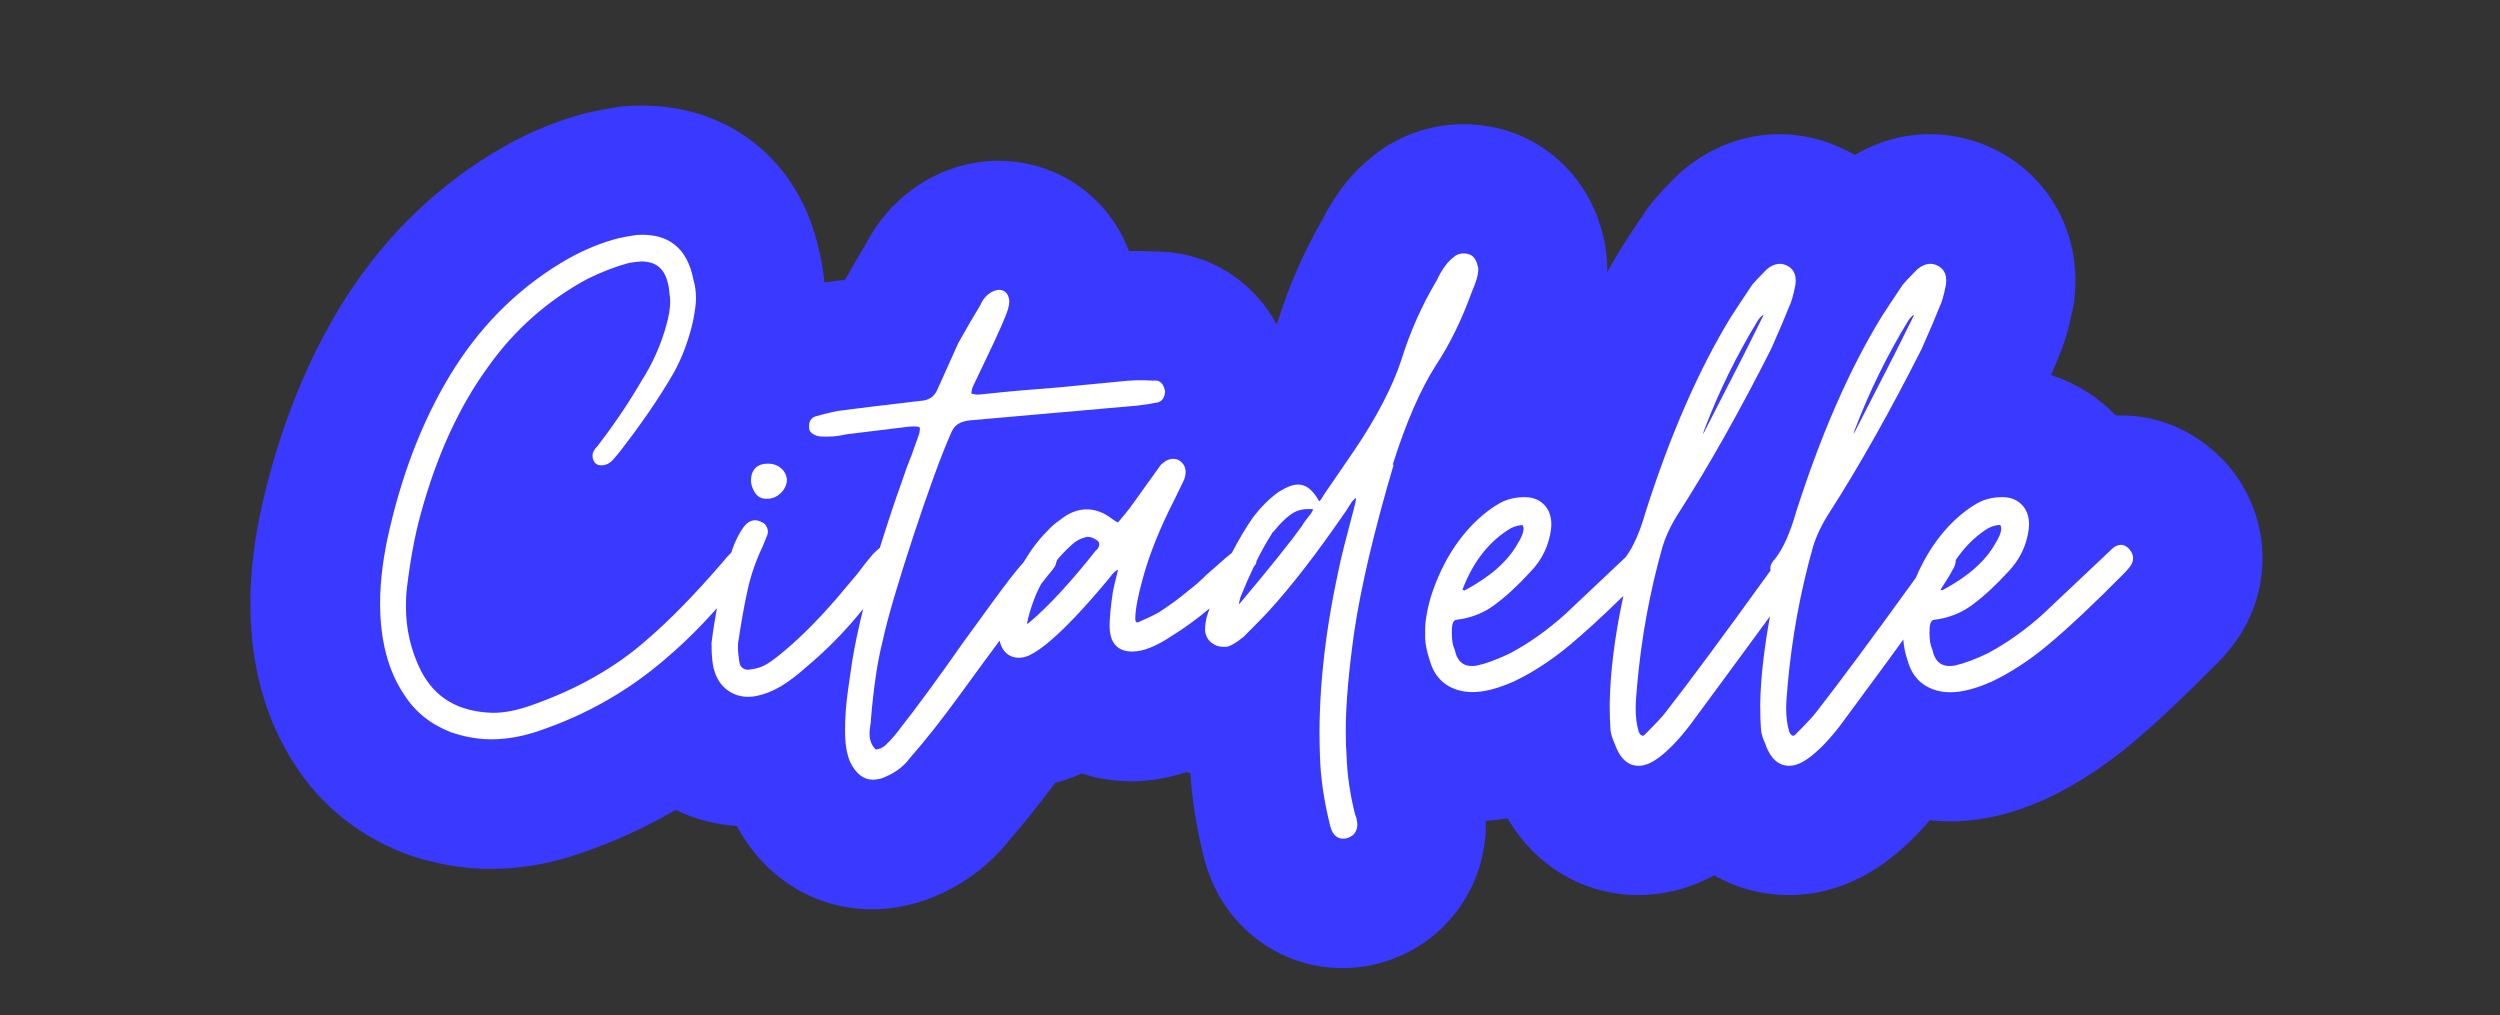 <?xml version="1.0" encoding="UTF-8"?>
<svg id="Calque_1" data-name="Calque 1" xmlns="http://www.w3.org/2000/svg" viewBox="0 0 152.98 62.12">
  <rect x="0" y="0" width="152.98" height="62.12" fill="#333333" stroke="none"/>
  <defs>
    <style>
      .cls-1 {
        fill: #fff;
      }

      .cls-2 {
        fill: #3a39ff;
      }
    </style>
  </defs>
  <path class="cls-2" d="M135.86,27.97c-1.68-1.66-3.82-2.55-6.08-2.55-.11,0-.22,0-.32,0-1.1-1.15-2.46-1.99-3.95-2.47.18-.41.33-.78.45-1.09.36-.82.63-1.74.87-2.92.04-.17.06-.35.09-.53.52-3.94-1.47-7.67-4.97-9.32-1.2-.57-2.52-.88-3.84-.88h0c-1.63,0-3.2.44-4.61,1.28-.24-.15-.49-.28-.76-.4-1.2-.57-2.52-.88-3.84-.88-2.11,0-4.12.74-5.82,2.13-.2.17-.4.34-.58.53-.73.73-1.2,1.23-1.62,1.79-.08.11-.16.22-.24.34-.69,1.03-1.16,1.74-1.4,2.13-.02.03-.03.05-.05.08-.29.47-.57.96-.85,1.45,0-.07.01-.13.01-.2,0-.23-.01-.46-.03-.69-.02-.25-.06-.53-.1-.77-.62-3.39-2.63-5.19-3.9-6.01-1.4-.91-3.05-1.39-4.76-1.39-2.06,0-4.06.72-5.61,2-1.22.97-2.22,2.23-3.02,3.82-1.11,1.92-2.03,3.99-2.71,6.16-.03.08-.06.17-.1.27-1.47-2.72-4.25-4.46-7.42-4.46-.06,0-.13,0-.22-.01-.03,0-.06,0-.1,0-.21-.01-.44-.02-.68-.02-.2,0-.41,0-.62.01-.33-.89-.81-1.72-1.42-2.46-1.63-1.96-4.01-3.07-6.55-3.07-1.93,0-3.8.64-5.4,1.84-1.1.83-2.02,1.91-2.68,3.16-.35.58-.78,1.32-1.32,2.28-.5.06-.92.11-1.27.16-.05-.67-.16-1.33-.32-1.95-1.16-5.4-5.38-8.87-10.84-8.87h0c-.3,0-.6.01-.91.03-.21.01-.41.04-.61.07-.71.11-1.27.21-1.77.33-1.76.44-3.46,1.13-5.1,2.05-3.95,2.24-7.21,5.36-9.73,9.28-2.27,3.57-3.97,7.74-5.06,12.41-.52,2.2-.78,4.32-.78,6.3,0,3.79.92,7.11,2.72,9.86,1.54,2.42,3.82,4.28,6.59,5.38.1.04.21.08.31.12,1.68.58,3.38.88,5.08.88,1.85,0,3.72-.33,5.55-.97,2.03-.7,3.96-1.58,5.77-2.64,1.16.56,2.43.9,3.74.98,1.73,3.2,4.8,5.1,8.29,5.1,1.43,0,2.88-.33,4.2-.95,1.66-.76,3.08-1.88,4.17-3.25.89-1.02,1.84-2.21,2.83-3.54.56-.14,1.11-.33,1.63-.57.94.31,1.96.48,3.03.48s2.24-.19,3.36-.56c.08.02.16.04.25.06.1,1.62.37,3.31.8,5.04.95,4.07,4.43,6.89,8.51,6.89,1.09,0,2.18-.2,3.17-.6,3.38-1.3,5.62-4.57,5.6-8.25,0-.05-.01-.1-.01-.16.44-.03.89-.08,1.34-.16,1.72,2.94,4.65,4.7,8.03,4.7,1.18,0,2.83-.24,4.62-1.21,1.36.79,2.92,1.21,4.59,1.21,1.52,0,3.82-.39,6.19-2.25.82-.63,1.61-1.4,2.41-2.33.42.05.84.07,1.27.07,1.81,0,3.66-.42,5.66-1.29.08-.03.15-.07.22-.1,1.75-.83,3.46-1.93,5.09-3.28,1.47-1.22,3.27-2.91,5.35-5.01.77-.77,1.38-1.6,1.84-2.51,1.69-3.38,1.02-7.42-1.64-10.09ZM107.71,43.1c.03-1.63.23-3.44.6-5.39h0c-.36,1.95-.57,3.76-.6,5.39h0ZM98.5,43.1c.03-1.93.3-4.12.81-6.5,0-.05.01-.08.02-.13h0s-.01.07-.02.13c-.51,2.38-.78,4.56-.81,6.5h0ZM80.7,46.19h0c-.02-.5,0-1.03,0-1.55h0c0,.52-.02,1.04,0,1.55ZM73.68,38.61c0-.36.05-.69.15-.99.04-.13.09-.25.13-.38h0c-.04.13-.09.25-.13.38-.1.3-.15.63-.15.99h0ZM67.84,38.3c0-.45.06-1.13.19-2.02.05-.3.17-.78.33-1.43h0c-.16.65-.28,1.13-.33,1.43-.13.89-.19,1.57-.19,2.02h0ZM51.65,44.71c0-.8.06-1.65.19-2.54l.24-1.66c.16-1.01.41-2.11.68-3.25h0c-.28,1.14-.52,2.24-.68,3.25l-.24,1.66c-.13.89-.19,1.75-.19,2.54h0ZM43.49,39.35c.07-.53.15-1.03.23-1.52h0c-.08.48-.16.98-.23,1.52h0ZM69.54,38.08h0,0s-.07-.07-.07-.2h0c0,.13.04.18.07.2ZM69.68,30.31c-.43.62-.78,1.08-1.04,1.37-.17.23-.26.29-.26.3-.02,0-.11-.05-.31-.19-.27-.21-.53-.36-.8-.46.27.1.54.25.8.46.21.15.29.19.31.19,0-.01.08-.07.26-.3.26-.29.61-.75,1.04-1.37l1.33-1.85s0,0,0,0c0,0,0,0,0,0l-1.33,1.85ZM67.27,33.32c0,.08-.02.13-.03.15-.06.13-.1.15-.1.15l-.07.06c-1.51,1.91-2.87,3.39-4.05,4.39h-.01c-.06.07-.12.1-.16.1h0s.1-.03.16-.09h.01c1.19-1.01,2.55-2.48,4.05-4.4l.07-.06s.04-.02.1-.15c.01-.02.03-.06.03-.15h0ZM56.25,26.25h0c0,.13-.04.32-.13.55l-.28.78h0l.28-.78c.09-.23.13-.42.13-.55ZM65.63,31.35c.09-.04.19-.04.28-.06-.09.03-.19.02-.28.06ZM66.45,31.18s.02,0,.03,0c.17,0,.34.05.51.1-.18-.04-.36-.09-.54-.09ZM45.11,39.38v.3c0,.21.03.5.1.87.02.17.1.28.24.36.08.05.17.07.26.07-.09,0-.18-.02-.26-.07-.14-.08-.21-.19-.24-.36-.06-.37-.09-.66-.09-.87v-.3h0ZM45.91,40.96c.32-.04.6-.12.84-.25.25-.13.55-.34.89-.62.75-.59,1.55-1.34,2.38-2.23h0c-.84.88-1.64,1.64-2.38,2.23-.34.28-.64.49-.89.62-.24.13-.52.21-.84.25,0,0,0,0,0,0,0,0,0,0,0,0ZM53.18,44.9c0,.42.13.74.39.98.23-.04.42-.12.56-.25.18-.17.36-.35.53-.55.17-.2.28-.34.34-.43.99-1.24,2.31-3.04,3.94-5.37l1.71-2.35c.88-1.21,1.53-2.04,1.91-2.46,0,0,.02-.03.03-.03.44-.74.93-1.41,1.5-1.97.16-.19.41-.41.74-.64,0,0,0,0,.01,0,0,0,0,0-.01,0-.33.23-.58.45-.74.64-.57.56-1.06,1.23-1.5,1.97,0,0-.02.03-.03.03-.39.42-1.03,1.25-1.91,2.46l-1.71,2.35c-1.63,2.33-2.96,4.13-3.94,5.37-.06.09-.18.24-.34.43-.17.2-.35.39-.53.55-.14.13-.33.21-.56.25-.26-.24-.39-.56-.39-.98h0ZM55.95,26.1s.04,0,.06,0c-.02,0-.04,0-.06,0ZM40.97,18.46c0,.42-.08.9-.23,1.42-.34,1.24-.86,2.4-1.55,3.47-.78,1.34-1.69,2.68-2.67,3.95-.2.2-.3.38-.3.57h0c0-.18.1-.37.3-.57.99-1.27,1.89-2.6,2.67-3.95.69-1.06,1.2-2.23,1.55-3.47.15-.52.23-1,.23-1.42h0ZM36.45,28.37c-.08-.06-.13-.12-.15-.18.03.05.08.12.15.18ZM36.84,28.46s-.05,0-.08,0c-.1,0-.15-.04-.22-.07.08.04.16.07.3.06ZM40.38,14.52s.09.03.14.05c-.05-.02-.09-.04-.14-.05ZM24.8,37.11c0,1.39.31,2.72.93,3.95.86,1.65,2.29,2.49,4.39,2.55.7,0,1.49-.16,2.35-.46,2.78-.97,5.15-2.31,7.06-4,.77-.66,1.57-1.43,2.39-2.29h0c-.83.85-1.63,1.62-2.39,2.29-1.9,1.68-4.28,3.03-7.06,4-.86.31-1.65.46-2.35.46-2.1-.06-3.53-.9-4.39-2.55-.62-1.23-.93-2.56-.93-3.95h0ZM93.29,30.41c.53,0,.96.18,1.27.54.3.36.42.84.35,1.43h0c.07-.59-.05-1.07-.35-1.43-.31-.36-.73-.54-1.27-.54-.14,0-.27.03-.41.05h0c.14-.02.27-.05.41-.05ZM93.23,32.32c0,.25-.13.58-.39.98h0c-.26.48-.65.93-1.12,1.37h0c.47-.43.86-.88,1.12-1.36h0c.26-.42.39-.75.39-1h0ZM75.82,36.88s0,.06.01.09c1.89-2.25,3.18-3.86,3.85-4.8.07-.14.21-.33.42-.59.12-.15.21-.29.26-.42h0c-.05.13-.14.28-.26.42-.21.26-.35.45-.42.59-.67.94-1.96,2.55-3.85,4.8,0-.03-.01-.06-.01-.09h0ZM104.22,26.54l2.51-4.9,1.18-2.37h0l-1.18,2.37-2.51,4.9h0ZM108.35,34.9c-2.84,3.94-5.01,6.87-6.44,8.7-.15.21-.58.67-1.26,1.35-.05.05-.09.07-.12.07.03,0,.07-.02.12-.07.68-.68,1.11-1.14,1.26-1.35,1.43-1.83,3.6-4.76,6.44-8.7h0ZM100.08,43.33c0,.55.06,1.02.18,1.41.04.13.11.22.2.26,0,0,0,0,0,0,0,0,0,0,0,0-.09-.04-.16-.13-.2-.26-.12-.39-.18-.87-.18-1.41h0ZM113.43,26.54l2.51-4.9,1.18-2.37h0l-1.18,2.37-2.51,4.9h0ZM109.29,43.33c0,.55.06,1.02.18,1.41.04.13.11.22.2.26,0,0,0,0,0,0,0,0,0,0,0,0-.09-.04-.16-.13-.2-.26-.12-.39-.18-.87-.18-1.41h0ZM118.75,36.09s.08.03.1.03c1.56-.83,2.65-1.77,3.22-2.81h0c.26-.42.39-.75.39-1h0c0,.25-.13.58-.39.98h0c-.58,1.04-1.66,1.99-3.22,2.82-.02,0-.05-.01-.1-.03h0ZM118.07,38.73c0,.41.06.75.17,1.01,0,0,0,0,0,0,0,0,0,0,0,0-.12-.26-.17-.6-.17-1.01h0ZM118.41,40.22s.05.07.08.11c-.03-.04-.06-.07-.08-.11ZM118.68,40.54s.08.05.13.08c-.04-.02-.09-.05-.13-.08ZM119.04,40.71c.05.01.11.02.16.03-.06,0-.11-.01-.16-.03ZM129.78,33.34c-.07,0-.15.02-.22.05.07-.03.15-.05.22-.05,0,0,0,0,0,0ZM125,37.59l4.27-4.03c.08-.07.17-.13.25-.16-.09.04-.17.09-.25.16l-4.27,4.03c-1.03.93-2.16,1.74-3.37,2.39-.78.37-1.45.62-1.99.74h0,0c.54-.12,1.21-.37,1.99-.74,1.21-.65,2.34-1.46,3.37-2.39ZM129.89,33.36s.09.01.13.03c-.04-.02-.09-.02-.13-.03ZM120.98,30.79c.46-.25.98-.38,1.54-.38.53,0,.96.18,1.27.54.3.36.42.84.35,1.43h0c.07-.59-.05-1.07-.35-1.43-.31-.36-.73-.54-1.27-.54-.57,0-1.09.13-1.54.38-.44.25-.91.6-1.39,1.05-.98.93-1.77,2.12-2.36,3.51-2.68,3.71-4.74,6.49-6.11,8.24-.15.21-.58.67-1.26,1.35-.05.05-.09.07-.12.07.03,0,.07-.02.12-.07.68-.68,1.11-1.14,1.26-1.35,1.38-1.76,3.44-4.54,6.11-8.24.59-1.39,1.38-2.57,2.36-3.51.49-.45.95-.81,1.39-1.05ZM119.07,17.39h0c.09-.71-.24-1.02-.53-1.15h0,0c.29.13.63.44.53,1.15ZM118.16,16.15s-.06,0-.09,0c.01,0,.03,0,.04,0,.02,0,.03.01.05.01ZM117.71,16.22s.08-.02.13-.03c-.04.01-.08.02-.13.03ZM115.14,19.35c.22-.35.65-1,1.29-1.95.11-.14.37-.43.88-.93,0,0,0,0,0,0,0,0,0,0,0,0-.5.51-.77.79-.88.93-.64.95-1.06,1.6-1.29,1.95-1.96,3.19-3.72,7.21-5.24,11.96-.37,1.3-.81,2.27-1.28,2.86-.2.2-.3.4-.3.61h0c0-.21.1-.42.3-.61.47-.59.91-1.56,1.28-2.86,1.52-4.75,3.28-8.77,5.24-11.96ZM109.86,17.39h0c.09-.71-.24-1.02-.53-1.15h0,0c.29.13.63.44.53,1.15ZM108.95,16.15s-.06,0-.09,0c.01,0,.03,0,.04,0,.02,0,.03.01.05.01ZM108.5,16.22s.08-.02.13-.03c-.04.01-.08.02-.13.03ZM99.47,34.08c.45-.6.86-1.53,1.22-2.77,1.52-4.75,3.28-8.77,5.24-11.96.22-.35.65-1,1.29-1.95.11-.14.37-.43.88-.93,0,0,0,0,0,0,0,0,0,0,0,0-.5.51-.77.79-.88.93-.64.95-1.06,1.6-1.29,1.95-1.96,3.19-3.72,7.21-5.24,11.96-.35,1.24-.77,2.17-1.22,2.77l-3.71,3.5c-1.03.93-2.16,1.74-3.37,2.39-.73.35-1.36.58-1.88.71h0c.52-.13,1.15-.36,1.88-.71,1.21-.65,2.34-1.46,3.37-2.39l3.71-3.5ZM90.44,16.43v.04h0v-.04c-.08-.41-.22-.67-.42-.79h0,0c.2.12.34.38.42.79ZM89.6,15.53s-.05,0-.08,0c.01,0,.03,0,.04,0,.02,0,.03.01.04.01ZM73.83,35.17l1.15-1.01c.17-.14.28-.23.4-.33.39-.76.81-1.49,1.28-2.15.49-.65,1.01-1.18,1.57-1.57.49-.31.88-.46,1.21-.46.48,0,.91.35,1.28,1.03.07-.05.12-.11.16-.19.13-.24.18-.32.23-.36l1.83-2.67c1.34-2,2.29-3.84,2.82-5.46.54-1.71,1.26-3.34,2.15-4.83.32-.68.67-1.16,1.05-1.44,0,0,0,0,0,0,0,0,0,0,0,0-.38.28-.73.75-1.05,1.44-.89,1.49-1.62,3.12-2.15,4.83-.53,1.62-1.48,3.46-2.82,5.46l-1.83,2.67s-.09.11-.23.36c-.04.08-.1.14-.16.19-.36-.68-.79-1.03-1.28-1.03-.33,0-.72.15-1.21.46-.55.39-1.08.92-1.57,1.57-.47.67-.88,1.39-1.28,2.15-.12.1-.23.19-.4.33l-1.15,1.01c-.34.34-.73.69-1.18,1.03-.43.37-1.02.8-1.72,1.26-.28.16-.69.36-1.27.61h0,0c.58-.26,1-.46,1.27-.61.71-.46,1.29-.89,1.72-1.26.44-.35.83-.69,1.18-1.03ZM89.31,15.56s-.07.01-.1.02c.03-.01.07-.01.1-.02ZM72.54,28.9c0-.39-.21-.62-.43-.75,0,0,0,0,0,0,0,0,0,0,0,0,.23.13.44.36.43.75ZM71.81,28.09s-.06,0-.1,0c.02,0,.03-.01.05-.01.02,0,.03,0,.05.01ZM71.38,28.18s.07-.03.11-.04c-.04.01-.07.02-.11.04ZM69.99,23.27c.28.02.51.02.7.02.2,0,.47.11.57.63h0c-.11-.52-.37-.63-.57-.63-.19,0-.42,0-.7-.02-.11,0-.24,0-.37,0,.02,0,.05,0,.07,0,.1,0,.2,0,.3,0ZM68.96,23.3s0,0,0,0c0,0,0,0,0,0l-4.36.42c-1.36.1-2.8.22-4.28.38l-.5.05s-.14,0-.41-.06h0c.28.05.38.06.41.06l.5-.05c1.48-.16,2.92-.29,4.28-.38l4.36-.42ZM61.73,18.46h0c0-.2-.06-.37-.16-.51-.06-.07-.13-.13-.21-.16.08.04.15.09.21.16.11.13.16.3.16.51ZM61.27,17.78c-.06-.02-.11-.03-.17-.03,0,0,0,0,.01,0,.06,0,.11.02.16.03ZM56.29,24.53c.51-.03.84-.25,1.03-.69l1.28-2.85c.59-1.05,1.03-1.8,1.34-2.3.13-.29.31-.53.52-.7,0,0,.01,0,.02,0,0,0-.01,0-.02,0-.22.16-.4.4-.52.7-.31.5-.75,1.25-1.34,2.3l-1.28,2.85c-.19.44-.52.66-1.03.69-.57.07-1.1.13-1.59.19h0c.49-.06,1.02-.12,1.59-.19ZM60.89,17.78s-.07,0-.11.02c.04-.01.07-.01.11-.02ZM42.55,18.27h0c0-.43-.05-.81-.15-1.13h0s0,0,0,0c.1.31.15.7.15,1.13ZM42.04,15.99s-.02-.06-.04-.08c.01.03.02.06.04.08ZM41.41,15.12s-.06-.06-.09-.09c.03.03.06.06.09.09ZM23.79,32.42c.89-3.8,2.24-7.14,4.01-9.94,1.81-2.83,4.15-5.07,6.95-6.66,1.02-.58,2.06-1,3.09-1.25.26-.06.62-.13,1.06-.19.12,0,.25-.01.36-.01.03,0,.05.01.08.01-.15,0-.29-.01-.45,0-.45.07-.8.13-1.06.19-1.03.26-2.07.68-3.09,1.25-2.8,1.59-5.14,3.83-6.95,6.66-1.78,2.79-3.13,6.13-4.01,9.94-.38,1.62-.57,3.14-.57,4.51h0c0-1.37.19-2.89.57-4.51ZM82.99,50.42l-.04-.25c0-.1-.04-.21-.1-.33-.24-.97-.37-1.9-.45-2.82h0c.07.92.21,1.86.45,2.82.06.12.1.24.1.33l.04.25h0ZM130.52,34.01c-.03-.16-.12-.31-.26-.45-.02-.02-.05-.03-.07-.05.02.02.05.03.07.05.14.14.23.29.26.45Z"/>
  <g>
    <path class="cls-1" d="M46.86,30.52h.1c.31,0,.58-.12.83-.36.24-.24.37-.52.36-.86-.04-.27-.17-.5-.38-.67-.21-.17-.47-.26-.77-.26-.68,0-1.05.37-1.05,1.08.03.29.13.53.27.73.16.22.38.34.63.34Z"/>
    <path class="cls-1" d="M85.22,28.44c.81-2.57,1.7-4.61,2.64-6.08.86-1.3,1.6-2.82,2.2-4.49.27-.6.4-1.06.4-1.41v-.04c-.08-.41-.22-.67-.42-.79-.28-.19-.83-.16-1.08.1-.38.28-.73.75-1.05,1.44-.89,1.49-1.62,3.12-2.15,4.83-.53,1.62-1.48,3.46-2.82,5.46l-1.83,2.67s-.09.11-.23.36c-.04.08-.1.14-.16.19-.36-.68-.79-1.03-1.28-1.03-.33,0-.72.15-1.21.46-.55.39-1.08.92-1.57,1.57-.47.67-.88,1.39-1.28,2.15-.12.1-.23.19-.4.33l-1.15,1.01c-.34.34-.73.69-1.18,1.03-.43.37-1.02.8-1.72,1.26-.28.16-.69.36-1.27.61-.08.04-.1.02-.12,0-.03-.02-.07-.07-.07-.2,0-.55.16-1.4.47-2.51.4-1.46,1.04-3.05,1.89-4.71l.63-1.3c.24-.68-.04-1.02-.34-1.2-.25-.11-.64-.15-1.09.3l-1.33,1.85c-.43.62-.78,1.08-1.04,1.37-.17.23-.26.29-.26.3-.02,0-.11-.05-.31-.19-1.08-.86-2.23-.78-3.23.04-.33.23-.58.45-.74.64-.57.56-1.06,1.23-1.5,1.97,0,0-.02.03-.03.03-.39.42-1.03,1.25-1.91,2.46l-1.71,2.35c-1.63,2.33-2.96,4.13-3.94,5.37-.06.09-.18.24-.34.43-.17.2-.35.39-.53.55-.14.13-.33.21-.56.25-.26-.24-.39-.56-.39-.98,0-.15.01-.29.04-.44.03-.17.05-.34.05-.5.16-1.88.39-3.47.71-4.72.31-1.43.95-3.6,1.89-6.46.94-2.85,1.71-4.94,2.28-6.23.11-.28.26-.48.44-.59.2-.13.45-.2.77-.23l10.21-.9c.51-.06.93-.13,1.27-.2.16-.05.42-.21.42-.7-.11-.52-.37-.63-.57-.63-.19,0-.42,0-.7-.02-.29-.01-.62,0-1.03.03l-4.36.42c-1.36.1-2.8.22-4.28.38l-.5.05s-.14,0-.41-.06c.01-.19.05-.35.12-.49.09-.2.16-.34.19-.4.91-1.89,1.51-3.17,1.76-3.81.17-.41.25-.71.25-.93,0-.2-.06-.37-.16-.51-.24-.29-.67-.29-1.1.04-.22.16-.4.4-.52.7-.31.5-.75,1.25-1.34,2.3l-1.28,2.85c-.19.44-.52.66-1.03.69-2.41.28-4.1.49-5.1.62-.59.13-1.03.24-1.36.34-.23.09-.36.29-.36.56v.19c.05.2.21.34.48.43.14.04.33.05.57.05.3,0,.54-.02.74-.05.2-.03.36-.06.47-.09l3.84-.47c.36-.03.53-.01.6.01.05.02.08.04.08.12,0,.13-.04.32-.13.55l-.37,1.04c-.19.45-.37.94-.53,1.43-.54,1.5-1,2.91-1.42,4.26-.21.18-.39.34-.49.47-.22.25-.52.63-.9,1.14l-1.28,1.52c-1.25,1.44-2.42,2.59-3.49,3.44-.34.28-.64.49-.89.62-.24.13-.52.21-.84.25-.17.05-.32.03-.46-.05-.14-.08-.21-.19-.24-.36-.06-.37-.09-.66-.09-.87v-.3c.19-1.25.38-2.36.59-3.29.2-.91.51-1.8.92-2.65l.29-.72c.05-.14.04-.29-.03-.45-.09-.21-.23-.29-.29-.3-.32-.2-.66-.18-.96.08-.24.24-.49.65-.75,1.25-.06.16-.12.34-.18.51-.19.19-.4.42-.64.72-1.6,1.85-3.12,3.41-4.54,4.63-1.9,1.68-4.28,3.03-7.06,4-.86.31-1.65.46-2.35.46-2.1-.06-3.53-.9-4.39-2.55-.62-1.23-.93-2.56-.93-3.95,0-.47.02-.82.05-1.07.22-1.82.51-3.36.85-4.58.97-3.57,2.36-6.61,4.15-9.05,1.59-2.24,3.63-4.04,6.05-5.35.87-.43,1.73-.76,2.55-.98.37-.06.63-.09.77-.09,1.06,0,1.61.64,1.71,1.99.03.12.04.28.04.47,0,.42-.08.9-.23,1.42-.34,1.24-.86,2.4-1.55,3.47-.78,1.34-1.69,2.68-2.67,3.95-.2.2-.3.38-.3.57,0,.13.02.24.07.33.06.12.2.31.55.27.22-.02.41-.11.58-.28l.34-.39c1.39-1.77,2.55-3.46,3.44-5.01.51-.93.9-1.97,1.16-3.1.13-.66.19-1.12.19-1.41,0-.43-.05-.81-.15-1.13-.37-1.97-1.54-2.91-3.5-2.77-.45.07-.8.13-1.06.19-1.03.26-2.07.68-3.09,1.25-2.8,1.59-5.14,3.83-6.95,6.66-1.78,2.79-3.13,6.13-4.01,9.94-.38,1.62-.57,3.14-.57,4.51,0,2.24.49,4.12,1.46,5.56.65,1.04,1.61,1.82,2.85,2.31.84.29,1.67.44,2.49.44.97,0,1.96-.18,2.96-.53,2.89-.98,5.48-2.47,7.71-4.4.83-.7,1.62-1.46,2.37-2.25.24-.25.51-.56.77-.84-.12.67-.24,1.37-.33,2.13,0,.86.07,1.44.2,1.77.14.45.39.82.76,1.1.37.28.8.42,1.28.42.21,0,.38-.02.51-.05.49-.1.99-.3,1.49-.59.49-.3,1.03-.7,1.59-1.21.95-.79,1.84-1.66,2.66-2.59.25-.28.52-.62.79-.94-.28,1.14-.52,2.24-.68,3.25l-.24,1.66c-.13.89-.19,1.75-.19,2.54s.1,1.41.3,1.89c.35.74.83,1.11,1.41,1.11.28,0,.57-.07.84-.21.6-.27,1.07-.64,1.4-1.09.95-1.08,2.01-2.42,3.14-3.98,1.14-1.56,1.85-2.54,2.14-2.92.08-.11.15-.2.23-.31.06.27.16.5.32.68.23.25.52.37.86.37.22,0,.44-.05.66-.16.4-.2.84-.51,1.32-.93.92-.79,2.04-1.98,3.33-3.52.04-.05.13-.14.38-.47.09-.12.22-.23.38-.32-.16.65-.28,1.13-.33,1.43-.13.89-.19,1.57-.19,2.02,0,1.3.75,1.57,1.38,1.57.67,0,1.47-.32,2.38-.93.74-.45,1.53-1.02,2.36-1.71-.04.13-.09.25-.13.38-.1.3-.15.63-.15.99.04.3.17.55.38.72.21.17.45.26.72.26h.24c.29-.08.62-.28,1.04-.63.85-.85,1.36-1.38,1.53-1.57,1.36-1.49,2.9-3.48,4.57-5.9.09-.12.22-.32.41-.63.1-.16.21-.29.35-.39-.01.17-.05.38-.12.62-.51,1.93-.83,3.17-.95,3.81-.89,4.08-1.27,7.88-1.14,11.3.03,1.34.24,2.79.62,4.31.15.68.52.82.81.82.12,0,.23-.02.3-.06.36-.12.56-.41.56-.84l-.04-.25c0-.1-.04-.21-.1-.33-.31-1.25-.49-2.46-.52-3.63-.03-.34-.05-.84-.05-1.5,0-1.6.18-3.64.52-6.05.41-2.76,1.22-6.2,2.41-10.22ZM80.1,31.58c-.21.26-.35.45-.42.59-.67.94-1.96,2.55-3.85,4.8,0-.03-.01-.06-.01-.09l.09-.35c.27-.67.54-1.28.81-1.85.09-.11.15-.18.15-.23.01-.05,0-.08.02-.12.3-.61.61-1.16.91-1.63.06-.13.1-.15.1-.15l.06-.05c.33-.42.67-.76,1.01-1.01.32-.23.67-.34,1.07-.34.12,0,.23,0,.32.01-.05.13-.14.28-.26.42ZM64.42,34.83c.12-.12.18-.24.2-.37.03-.07.05-.14.07-.2.27-.32.55-.62.87-.9.2-.2.43-.34.68-.43.24-.08.31-.08.32-.08.18,0,.36.07.56.21.1.06.14.14.14.26,0,.08-.02.13-.03.15-.06.13-.1.15-.1.15l-.07.06c-1.51,1.91-2.87,3.39-4.05,4.39h-.01c-.06.07-.12.1-.16.1.18-.89.48-1.7.87-2.44.29-.37.54-.68.71-.88Z"/>
    <path class="cls-1" d="M130.26,33.56c-.29-.29-.65-.3-.99,0l-4.27,4.03c-1.03.93-2.16,1.74-3.37,2.39-.78.37-1.45.62-1.99.74-.78.14-1.22-.16-1.4-.98-.12-.26-.17-.6-.17-1.01,0-.24.01-.41.04-.52.06-.25.18-.27.21-.28.89-.1,1.69-.41,2.37-.92.67-.49,1.42-1.18,2.21-2.04.69-.72,1.11-1.59,1.24-2.58.07-.59-.05-1.07-.35-1.43-.31-.36-.73-.54-1.27-.54-.57,0-1.09.13-1.54.38-.44.25-.91.6-1.39,1.05-.98.93-1.77,2.12-2.36,3.51-2.68,3.71-4.74,6.49-6.11,8.24-.15.21-.58.67-1.26,1.35-.09.09-.14.08-.18.06-.09-.04-.16-.13-.2-.26-.12-.39-.18-.87-.18-1.41,0-.32.03-.79.09-1.41.25-2.85.77-5.71,1.56-8.5.21-.67.54-1.36.98-2.04,1.86-2.9,3.76-6.28,5.66-10.04.51-1.14.87-2,1.09-2.56.14-.27.27-.72.4-1.39.09-.71-.24-1.02-.53-1.15-.27-.14-.7-.21-1.23.23-.5.51-.77.79-.88.93-.64.95-1.06,1.6-1.29,1.95-1.96,3.19-3.72,7.21-5.24,11.96-.37,1.3-.81,2.27-1.28,2.86-.2.2-.3.4-.3.61,0,.03,0,.06.02.11-2.84,3.94-5.01,6.87-6.44,8.7-.15.21-.58.67-1.26,1.35-.09.09-.14.08-.18.06-.09-.04-.16-.13-.2-.26-.12-.39-.18-.87-.18-1.41,0-.32.03-.79.09-1.41.25-2.85.77-5.71,1.56-8.5.21-.67.54-1.36.98-2.04,1.86-2.9,3.76-6.28,5.66-10.04.51-1.14.87-2,1.09-2.56.14-.27.27-.72.4-1.39.09-.71-.24-1.02-.53-1.15-.27-.14-.7-.21-1.23.23-.5.51-.77.79-.88.93-.64.95-1.06,1.6-1.29,1.95-1.96,3.19-3.72,7.21-5.24,11.96-.35,1.24-.77,2.17-1.22,2.77l-3.71,3.5c-1.03.93-2.16,1.74-3.37,2.39-.78.37-1.45.62-1.99.74-.78.14-1.22-.16-1.4-.98-.12-.26-.17-.6-.17-1.01,0-.24.01-.41.04-.52.06-.25.18-.27.21-.28.89-.1,1.69-.41,2.37-.92.67-.49,1.42-1.18,2.21-2.04.69-.72,1.11-1.59,1.24-2.58.07-.59-.05-1.07-.35-1.43-.31-.36-.73-.54-1.27-.54-.57,0-1.09.13-1.54.38-.44.25-.91.6-1.39,1.05-1.25,1.19-2.2,2.77-2.81,4.69-.26.9-.37,1.66-.34,2.22-.03.47.07,1.04.29,1.68.17.61.49,1.09.95,1.42.46.32,1.02.49,1.66.49.69,0,1.53-.21,2.5-.64,1.15-.54,2.3-1.29,3.41-2.21.93-.77,2.04-1.79,3.31-3.03,0,.05-.01.07-.02.13-.51,2.38-.78,4.56-.81,6.5,0,.64.02,1.17.05,1.59.03.24.12.51.25.8.31.91.81,1.37,1.47,1.37.4,0,.82-.18,1.31-.56.58-.45,1.2-1.1,1.84-1.94l2.8-3.8c.84-1.15,1.53-2.09,2.09-2.85-.36,1.95-.57,3.76-.6,5.39,0,.64.02,1.17.05,1.59.03.24.12.51.25.8.31.91.81,1.37,1.47,1.37.4,0,.82-.18,1.31-.56.58-.45,1.2-1.1,1.84-1.94l2.8-3.8c.38-.52.72-.99,1.04-1.43.02.39.1.83.27,1.32.17.61.49,1.09.95,1.42.46.32,1.02.49,1.66.49.69,0,1.53-.21,2.5-.64,1.15-.54,2.3-1.29,3.41-2.21,1.27-1.05,2.87-2.56,4.76-4.47.2-.21.34-.38.42-.53.16-.33.1-.66-.18-.94ZM118.75,36.08c.4-.62.64-1.01.72-1.19.13-.18.2-.39.21-.63.51-.74,1.1-1.36,1.81-1.83.25-.17.51-.27.79-.3.05-.01.09-.01.11,0,.03.02.06.08.07.19,0,.25-.13.58-.39.98h0c-.58,1.04-1.66,1.99-3.22,2.82-.02,0-.05-.01-.1-.03,0,0,0,0,0,0ZM113.43,26.54c.02-.12.06-.24.12-.37.85-2.23,1.94-4.45,3.25-6.6.22-.29.32-.3.32-.3s0,0,.01,0l-1.18,2.37-2.51,4.9ZM104.22,26.54c.02-.12.06-.24.12-.37.85-2.23,1.94-4.45,3.25-6.6.22-.29.32-.3.32-.3s0,0,.01,0l-1.18,2.37-2.51,4.9ZM89.5,36.06c.61-1.61,1.54-2.83,2.76-3.62.25-.17.51-.27.79-.3.05-.01.09-.01.11,0,.03.02.06.08.07.19,0,.25-.13.58-.39.98h0c-.58,1.04-1.66,1.99-3.22,2.82-.02,0-.05-.01-.11-.03,0,0,0-.02,0-.03Z"/>
  </g>
</svg>